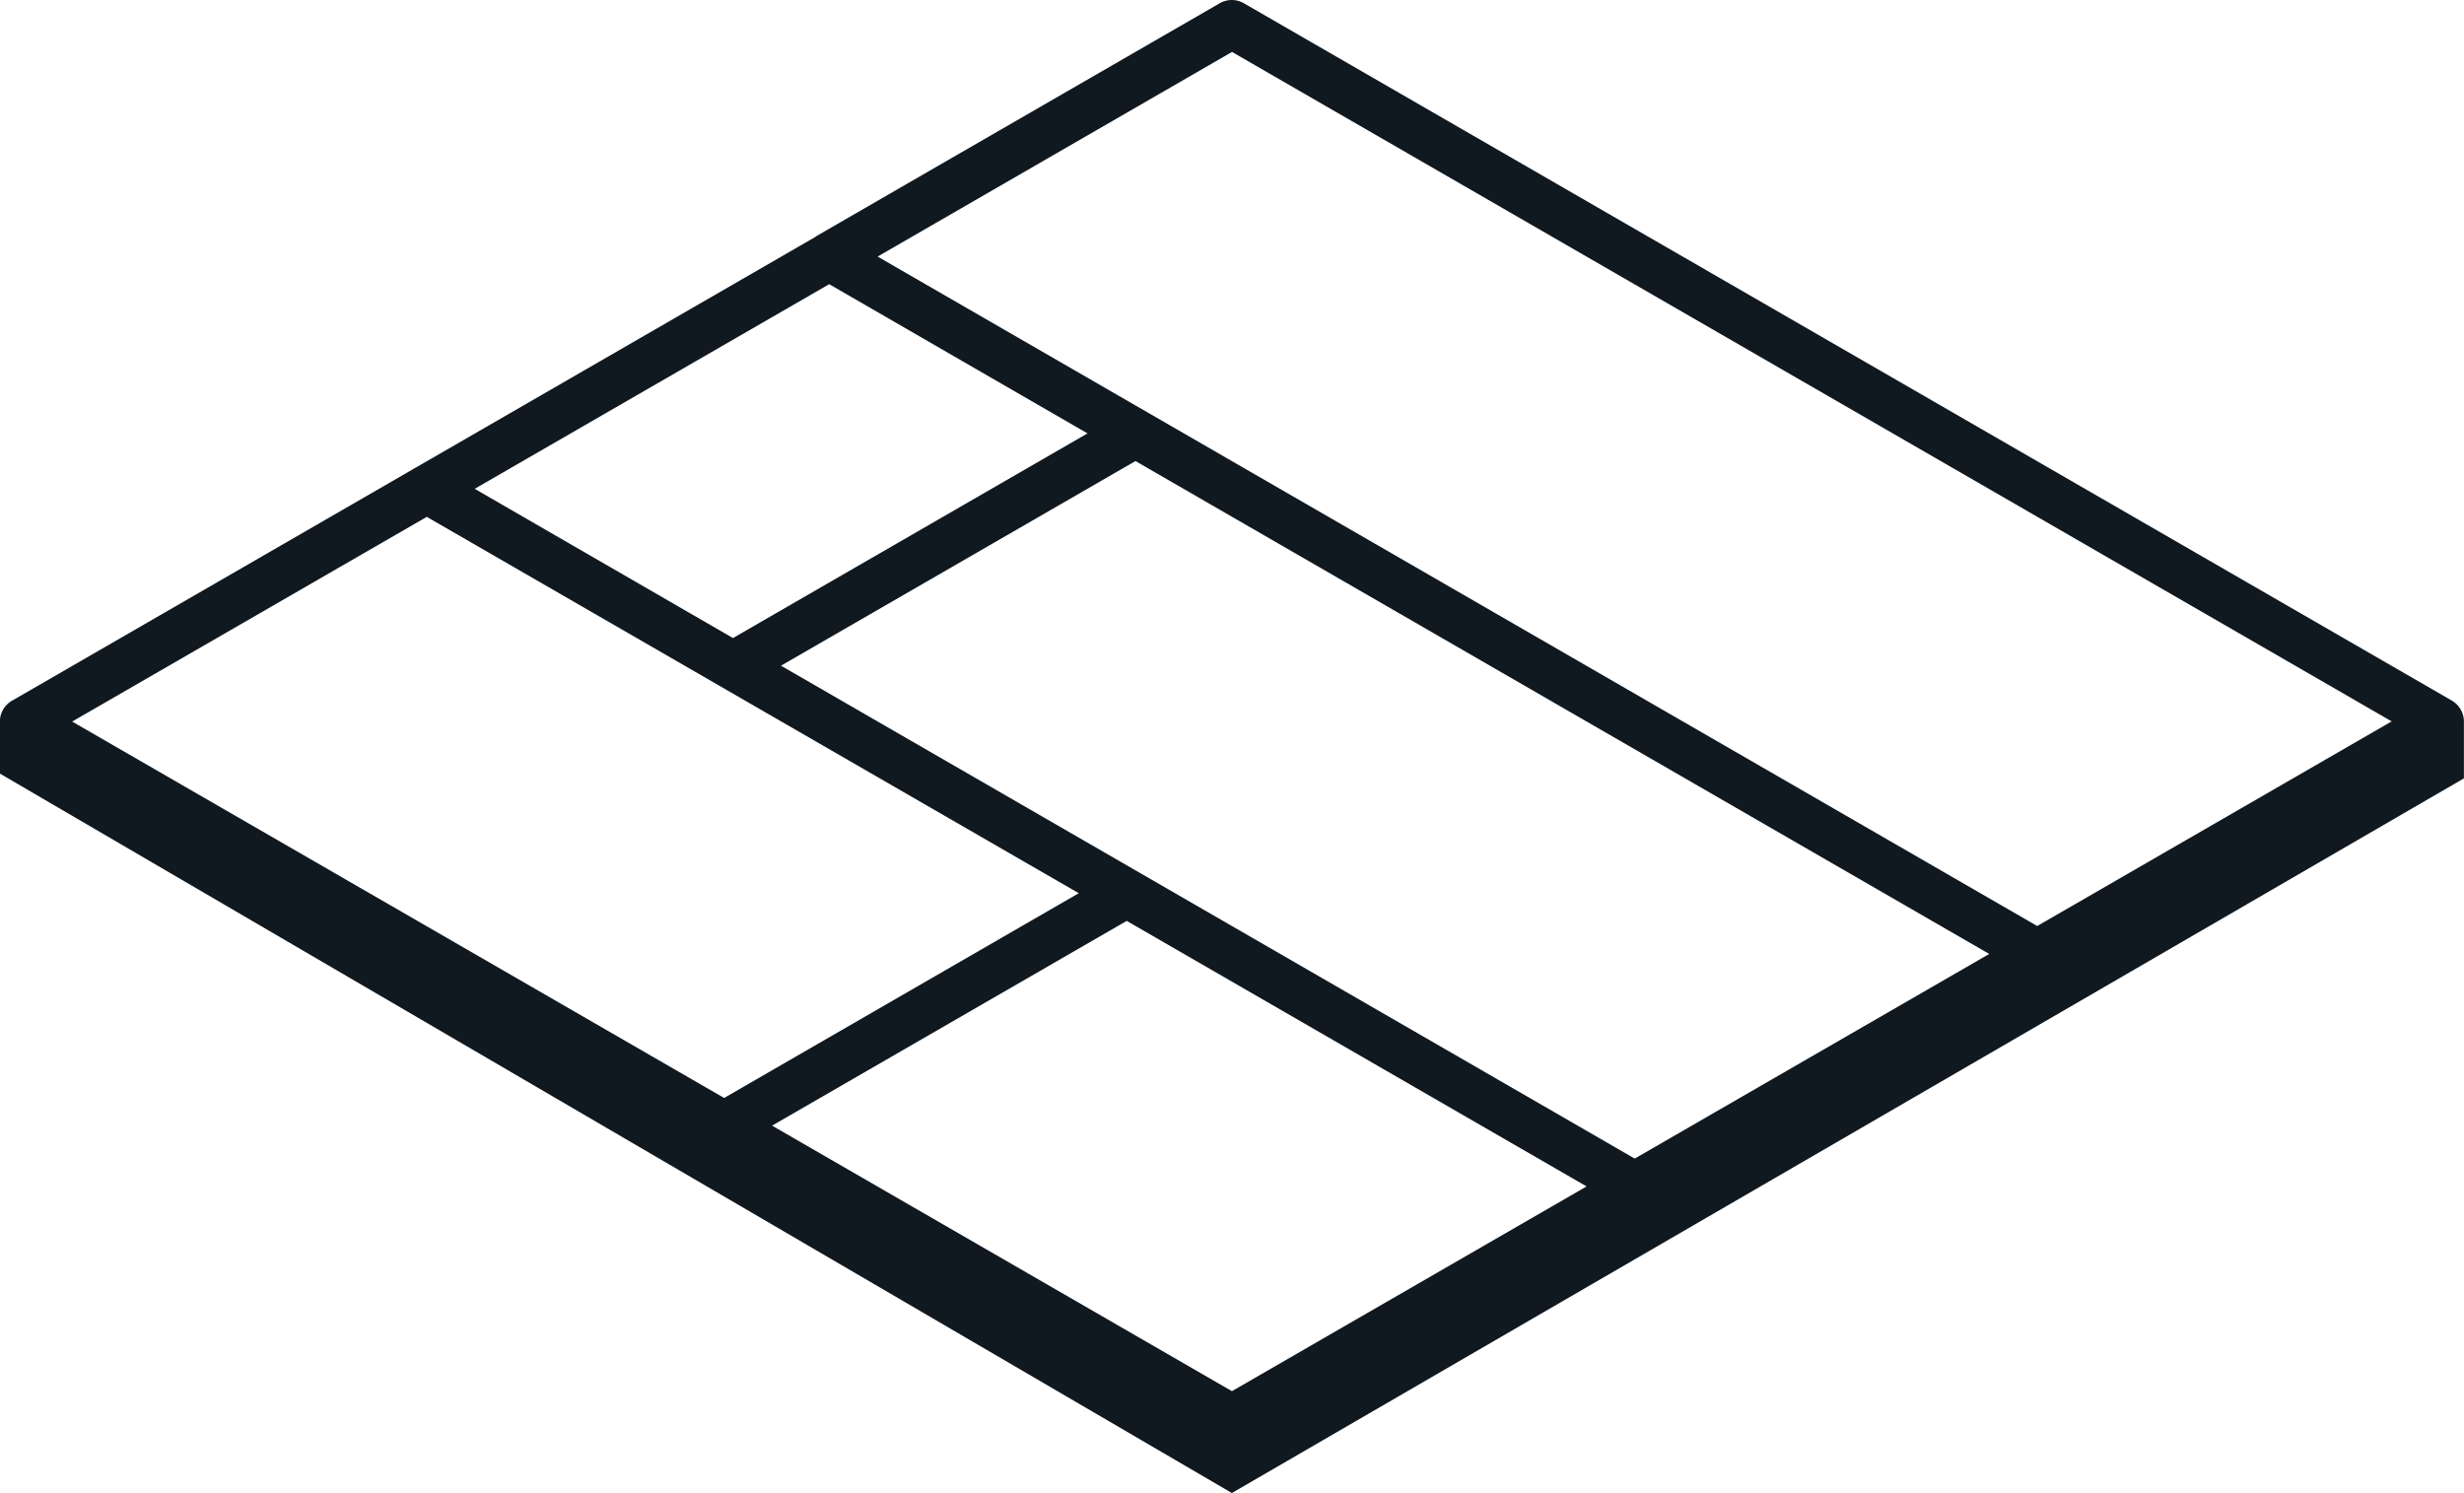 <svg xmlns="http://www.w3.org/2000/svg" width="108.967" height="66.028" viewBox="0 0 108.967 66.028">
  <path id="Path_162" data-name="Path 162" d="M646.59,613.118a1.059,1.059,0,0,0-.4-.407l-53.421-30.843a1.067,1.067,0,0,0-1.061,0l-17.822,10.29-.089.062-17.667,10.2-.094.048-.014.014-17.734,10.24a1.061,1.061,0,0,0-.529.918v2.3l54.483,31.821,54.485-31.608v-2.5A1.052,1.052,0,0,0,646.59,613.118Zm-20.855,10.8-15.678,9.051-37.755-21.8,15.676-9.051Zm-55.556-13.972-11.423-6.6,15.678-9.051,11.423,6.6Zm15.292,11.286-15.683,9.056-28.833-16.648,15.683-9.054Zm-13.563,10.28,15.683-9.056L607.929,634.2l-15.685,9.056Zm4.667-38.438,15.673-9.051,51.284,29.609-15.675,9.051Z" transform="translate(-537.764 -581.726)" fill="#101820"/>
</svg>
